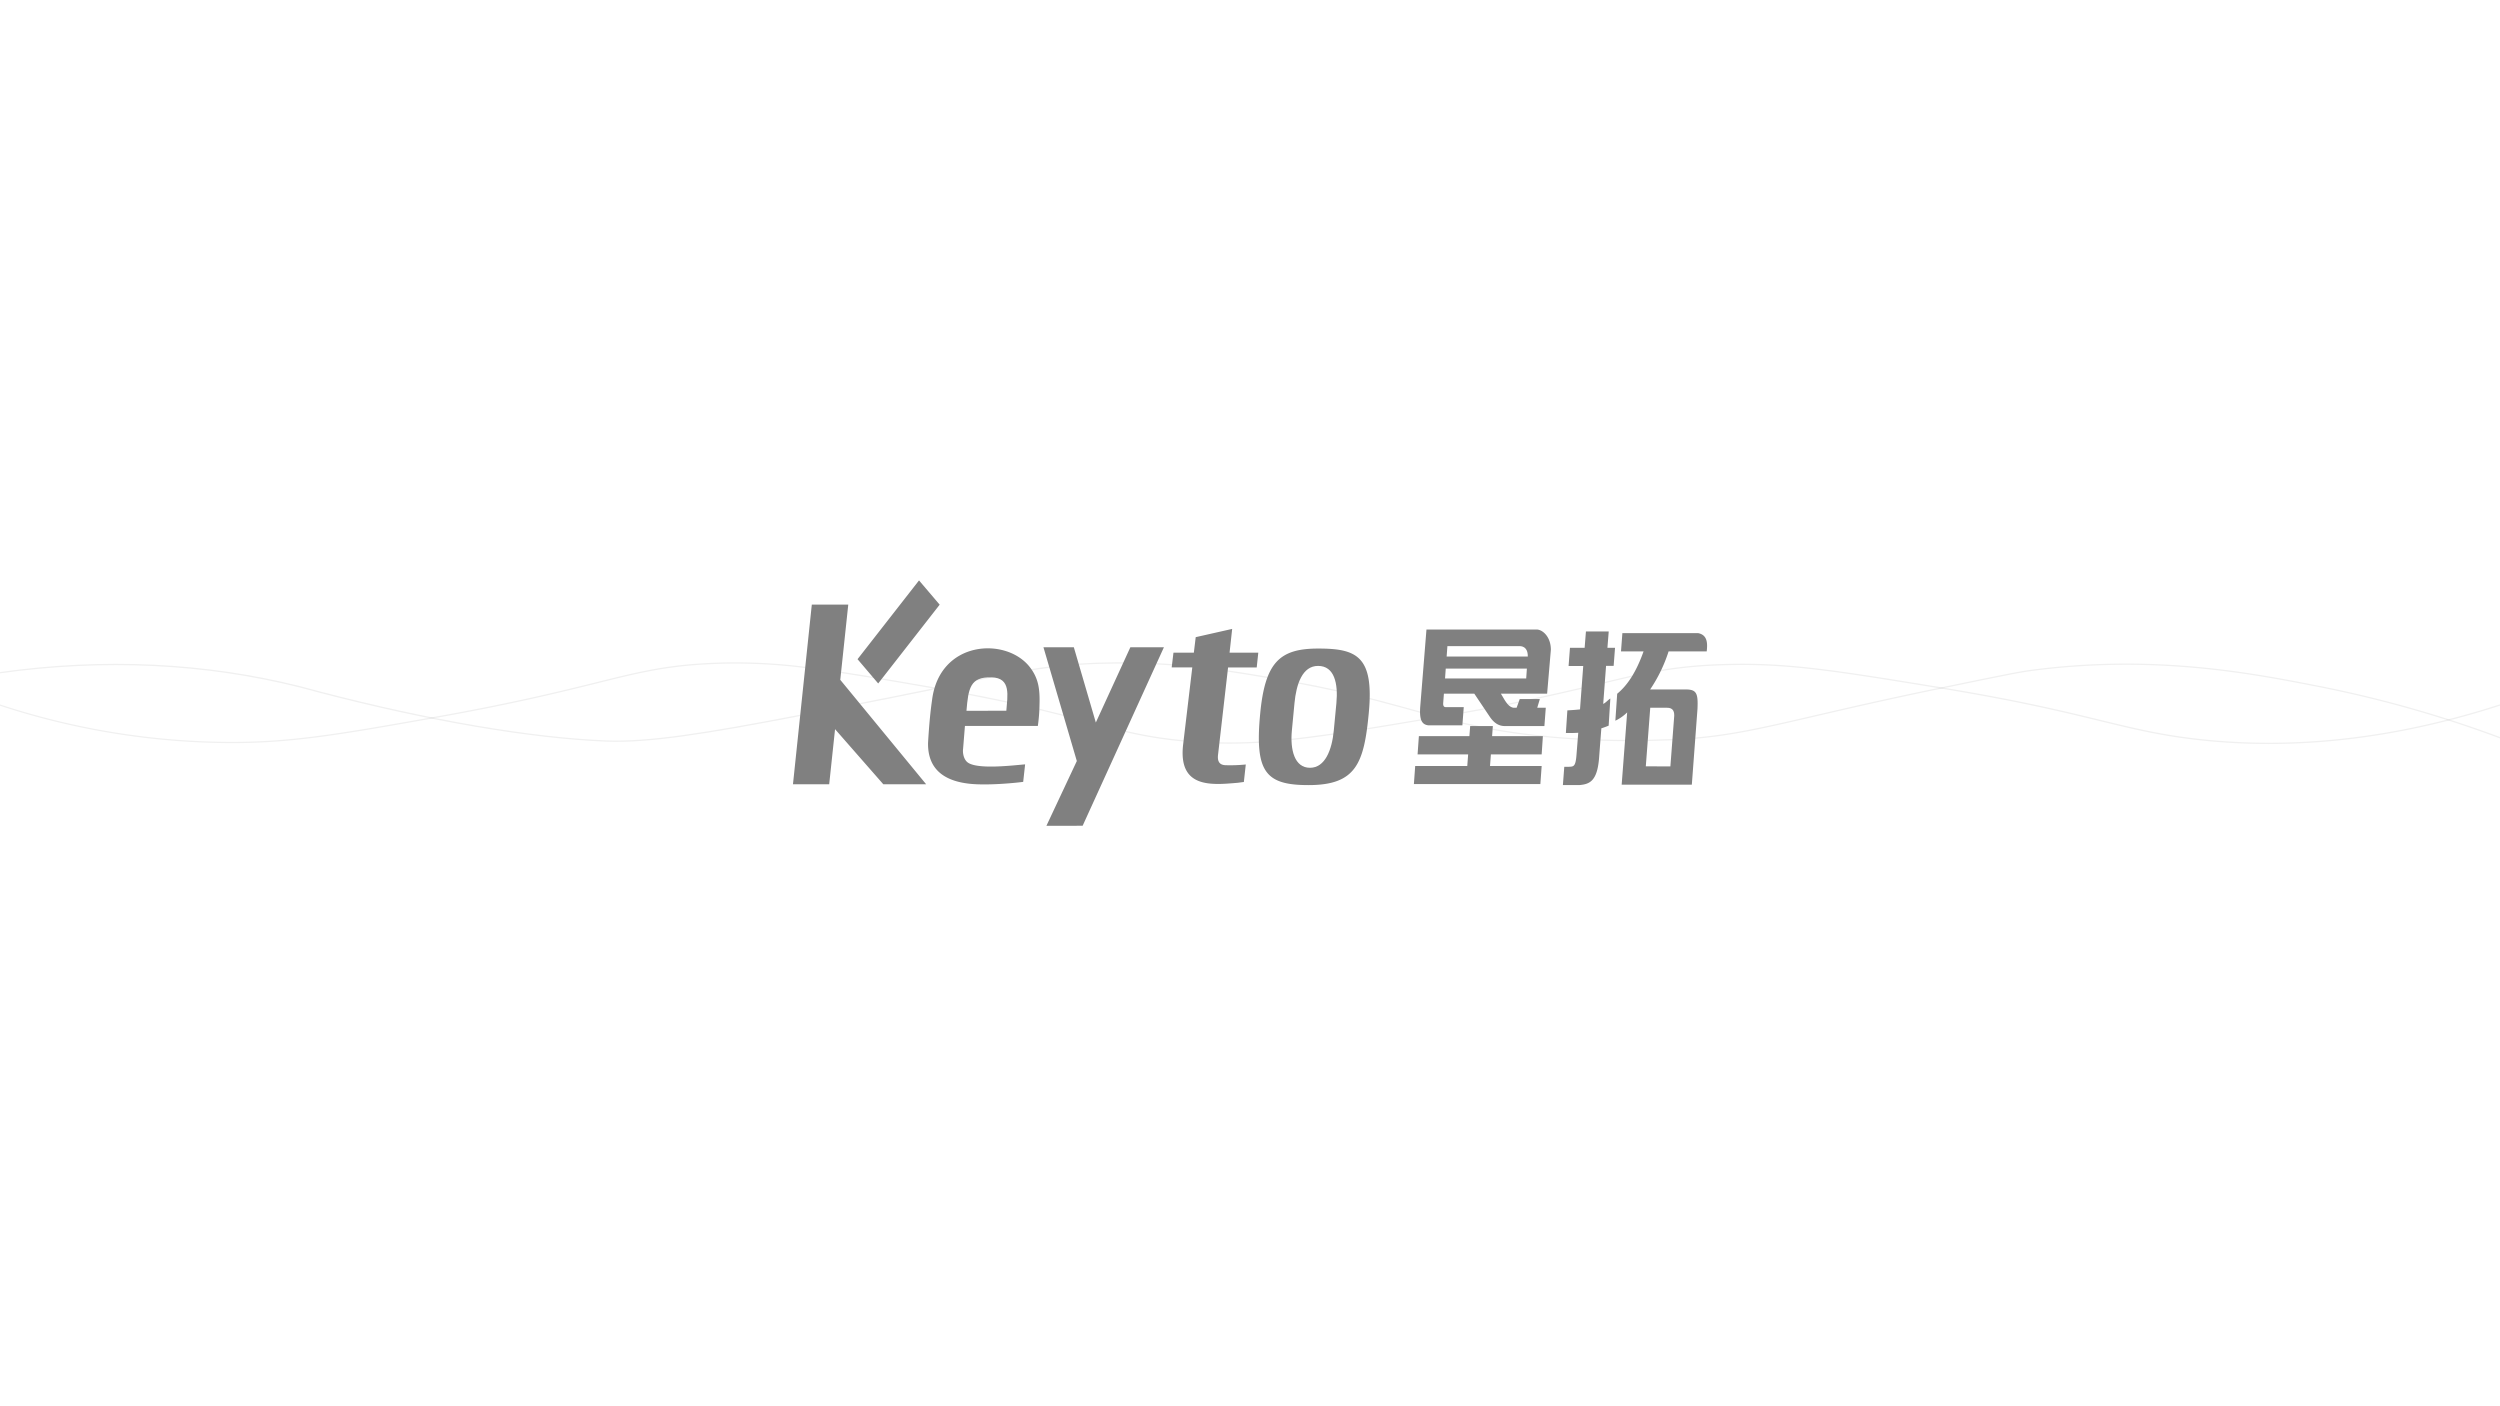 <svg xmlns="http://www.w3.org/2000/svg" viewBox="0 0 1920 1080"><rect x="0" y="0" width="1920" height="1080" fill="#808080" stroke="none"/><defs><style>.cls-1{fill:#fff;}.cls-2{opacity:0.06;}</style></defs><title>00101</title><g id="图层_2" data-name="图层 2"><g id="图层_1-2" data-name="图层 1"><path class="cls-1" d="M1069,470.66a3.72,3.72,0,0,0,.35-1.58,3.06,3.06,0,0,0-.68-2.05,2.66,2.66,0,0,0-2.15-.8h-4.18V472h3.76a4.28,4.28,0,0,0,1.87-.33A2.19,2.19,0,0,0,1069,470.66Z"/><path class="cls-1" d="M1066,461.37c-5.34,0-9.7,5.38-9.7,12s4.36,12,9.7,12,9.69-5.38,9.69-12S1071.32,461.37,1066,461.37Zm4,20.49-1.75-3.66c-.5-1.05-.93-1.86-1.26-2.42a4.79,4.79,0,0,0-.88-1.17,2.31,2.31,0,0,0-.8-.47,3.72,3.72,0,0,0-1-.08h-2v7.8h-1.75V464.28h5.86a5.86,5.86,0,0,1,2.68.48,3.33,3.33,0,0,1,1.47,1.67,6.21,6.21,0,0,1,.55,2.65,5.28,5.28,0,0,1-.91,3.15,4.17,4.17,0,0,1-2.81,1.63,4.65,4.65,0,0,1,1,.88,12.56,12.56,0,0,1,1.46,2.34l2.29,4.78Z"/><polygon class="cls-1" points="1109.8 521.06 1172.12 521.06 1172.65 513.49 1110.33 513.49 1109.8 521.06"/><path class="cls-1" d="M761.41,520.22c-16.35-.55-17.73,8.48-19.16,25.68,9.86,0,20.76-.06,30.62-.06C773.68,534.61,776.85,520.43,761.41,520.22Z"/><path class="cls-1" d="M1012.25,511.42c-12,0-16.7,13.91-18.09,28.62l-2,21c-1.4,14.87,2,28.62,13.93,28.62,11.52,0,16.85-13.65,18.26-28.62l2-21C1027.78,524.91,1024.83,511.39,1012.25,511.42Z"/><path class="cls-1" d="M1282.86,588.59l2.82-37.15c.58-4.79-.56-8-5.51-7.89h-12.78l-3.41,45Z"/><path class="cls-1" d="M1166.43,496.21h-54.82l-.59,8h62.34C1173.44,499.2,1171.29,496,1166.43,496.21Z"/><path class="cls-1" d="M0,0V1080H1920V0ZM705.81,445.76l15.86,18.63-47.22,60.5-15.86-18.64ZM678.4,602.33,641.32,560l-4.5,42.32H609l14.47-138h28l-6.14,57.79,65.95,80.2ZM798.33,541.5a129.85,129.85,0,0,1-1.26,16h-56L739.66,575c-.44,3.18.4,7.8,3.1,10.21,7,6.21,36.45,2.43,44.53,1.82l-1.48,13.44c-8.09,1.08-27.37,2.74-40.06,1.56-17.39-1.62-33.51-8.93-33-31.7,1-16.55,2-25.22,3.1-32.91,5.84-45.4,56.06-48.29,74.53-25.73C797.8,520.81,798.7,529.67,798.33,541.5Zm33.14,92.68-27.84.06L827,584.47,801.37,497.1H824.7l16.9,57.79,26.52-57.79h25.77ZM965.16,512.59h-22l-7.71,67.08c-.62,5.36,1.33,7.79,5.64,8a118.85,118.85,0,0,0,15.67-.55l-1.48,13.44-4.69.62c-20.36,1.75-46,4.39-41.91-29.7l7-58.93H899.86l1.36-11.3h15.65l1.44-11.91,28-6.33-2,18.24h22.06Zm86.08,34.83c-3.65,38.77-9.69,55.54-46.34,55.54-33.07,0-41.28-10.16-37.1-54.59,3.76-39.84,15-50.28,44.62-50.28,29.46,0,42.92,5.8,38.82,49.33ZM1066,487.86c-6.47,0-11.75-6.52-11.75-14.51s5.28-14.52,11.75-14.52,11.75,6.52,11.75,14.52S1072.45,487.86,1066,487.86Zm118,91.5h-39l-.67,8.91H1184L1183,602.14h-97.13l1-13.87h40l.67-8.91H1088.7l1-14h38.8l.59-7.75h17.42l-.58,7.75h39Zm4.19-46.64h-35.54c2.66,4.15,5.25,10.27,9.81,10.84h2.3l2.4-6.68h15.44l-2,6.68h6.56l-1.06,14.05h-30.88c-5.69-.23-9-4-11.45-7.71l-11.52-17.18h-23.33l-.54,7.16c-.16,2.12.47,3.19,1.92,3.19h13.86l-1.06,14h-26c-5.5-.56-7.08-4.78-6.34-14.57l4.76-59h85.17c4.55.46,10.37,6,10.37,15.5Zm51.09-21.31h-5.83c-.91,12.23-1.57,21-2.19,29.19,1.87-.77,3.7-3.08,5.48-4.14l-1.29,20.84c-1.83.77-3.71,1.45-5.62,2.05-.51,6.58-1.08,14-1.79,23.41-1.48,17.17-7.3,19.45-14.74,20.15h-13l1.06-14h3.12c3.85-.17,5.42.18,6.18-8.16.58-7.1,1-12.63,1.44-18a94.31,94.31,0,0,1-9.51.16l1.15-17.34c3.31-.19,6.55-.41,9.71-.75.61-8.19,1.36-18.42,2.47-33.31h-11.25l1.07-14H1217l1-12.56h17.5l-1,12.56h5.84Zm71.46-11.14h-29.26a114.45,114.45,0,0,1-14.17,29.24h27.44c8.32,0,9.43,3.15,8.92,14.88l-4.35,58.24h-53.88l4.22-55.51a33.47,33.47,0,0,1-9.07,6.39L1242,532.8c7.7-6.31,14.52-16.35,20.26-32.53h-17.33l1.06-14h58.29c7.12,1.44,7.19,7.89,6.47,14Z"/><g class="cls-2"><path d="M887.94,510.28q6.18.32,12.16.76l.12-1q-5.84-.44-11.84-.75Z"/><path d="M997.57,524.08c-.12.31-.24.63-.35.95,10.69,2,20.44,4,29.47,6l-.06-1C1017.72,528,1008.09,526.05,997.57,524.08Z"/><path d="M942.91,514.83l-.12,1c10.27,1.5,20.36,3.18,30.46,4.93l.36-1C963.43,518,953.26,516.34,942.91,514.83Z"/><path d="M1248,569.24l.08-1c-6.69,0-13-.18-18.89-.37a4.81,4.81,0,0,1-.07,1C1235,569.06,1241.32,569.19,1248,569.24Z"/><path d="M828.71,510.62c8.95-.61,18.35-.95,28.69-1h5l.45-1h-5.5c-10.44.07-19.93.42-29,1Z"/><path d="M1123.31,554.88l-.07,1q3.9.9,7.93,1.76h4.9C1131.7,556.76,1127.46,555.84,1123.31,554.88Z"/><path d="M1283.4,567.6q-9.18.39-17.82.54l-.07,1q8.68-.15,17.94-.54h1l.08-1Z"/><path d="M1211.81,567.1c-8.29-.47-15.18-1-20.35-1.5-17.19-1.57-31.8-3.59-45-6l-.07,1c10,1.8,20.91,3.4,33.11,4.76h5.57v.58c2.08.22,4.18.42,6.33.62,5.18.47,12.06,1,20.36,1.5C1211.76,567.76,1211.79,567.43,1211.81,567.1Z"/><path d="M687.28,534.61,660.09,540l.72.88,26.67-5.28c10.82-2.14,20.78-4.18,30-6.08.1-.37.21-.73.32-1.09C708.43,530.36,698.31,532.43,687.28,534.61Z"/><path d="M1780.56,526.61c-50.6-9.92-127.08-24.92-222.18-12-9.49,1.29-30,5.53-70.9,14h-.14c-39.65,8.19-69.3,15.07-93.12,20.6-38.66,9-62.9,14.59-92.17,17.18l-.07,1c29.4-2.58,53.68-8.21,92.46-17.21,23.82-5.53,53.46-12.41,93.1-20.6h.14c40.87-8.44,61.37-12.68,70.84-14,94.93-12.88,171.31,2.09,221.85,12A890.28,890.28,0,0,1,1920,567.12v-1.07A893.44,893.44,0,0,0,1780.56,526.61Z"/><path d="M1090.65,546.44l-6.26-1.72c-10-2.78-20.6-5.7-32.41-8.69v1c11.71,3,22.21,5.87,32.17,8.63l6.53,1.8A8.43,8.43,0,0,1,1090.65,546.44Z"/><path d="M614.66,548.88c-73.6,14.18-117,21-149.28,19.72C407.69,566.27,329.77,553,246,531.12c-4.71-1.23-7-1.86-8.78-2.36s-3.22-.89-6.23-1.64c-73.3-18.48-151-22.19-230.95-11v1c79.87-11.15,157.49-7.45,230.71,11,3,.76,4.41,1.15,6.21,1.65s4.07,1.12,8.79,2.36C329.59,554,407.58,567.27,465.34,569.6c32.36,1.31,75.72-5.53,149.21-19.68Z"/><path d="M756.38,520.41l-3.07.63a12.52,12.52,0,0,0-3.8,1.8c4.41-.91,8.64-1.77,12.75-2.59h-.79A32,32,0,0,0,756.38,520.41Z"/><path d="M805.75,511.86c-4.57.58-9.13,1.23-13.74,2,.22.31.43.61.63.91,4.49-.7,8.94-1.33,13.39-1.9Z"/></g><g class="cls-2"><path d="M716.84,527.76c-14.33-2.49-27.33-4.74-39.31-6.76l-.69.9c12.11,2,25.29,4.32,39.83,6.84l1,.17.28-1Z"/><path d="M864.71,561.3l-.43.93a316.38,316.38,0,0,0,44.65,7.25l.12-1A316.53,316.53,0,0,1,864.71,561.3Z"/><path d="M646.05,515.91l-.1,1c7.91,1.2,16.26,2.55,25.21,4l-1-1.18C661.62,518.35,653.63,517.07,646.05,515.91Z"/><path d="M744,532.69l-.21,1c10.85,2.08,20.69,4.09,29.69,6a4.18,4.18,0,0,1,.08-1C764.57,536.76,754.77,534.76,744,532.69Z"/><path d="M1232.56,523.71a4,4,0,0,1-.08,1c7.28-1.75,14-3.35,20.53-4.79l.72-1.19C1247,520.26,1240.07,521.91,1232.56,523.71Z"/><path d="M992,567.35v1c10-1.09,20.59-2.47,32.11-4.15a7.79,7.79,0,0,1,.13-1C1012.63,564.86,1002,566.26,992,567.35Z"/><path d="M1175.22,536.87H1180c13-2.79,24.35-5.41,34.66-7.86a4.1,4.1,0,0,1,.08-1C1203.17,530.71,1190.28,533.69,1175.22,536.87Z"/><path d="M618.52,512.11a423.72,423.72,0,0,0-62.89-3.36c-40.63,1-62.09,6.34-97.64,15.18-27.17,6.75-64.38,16-125.59,26.83-68.81,12.18-106.71,18.89-153,19h-1.2A571.77,571.77,0,0,1,0,541v1a572.92,572.92,0,0,0,179.38,28.74c46.4-.1,84.33-6.82,153.2-19,61.24-10.84,98.47-20.09,125.65-26.84,35.48-8.82,56.9-14.14,97.43-15.15a420.5,420.5,0,0,1,62.75,3.35Z"/><path d="M1157.65,540.48c.26.3.52.59.79.86,2.63-.53,5.19-1,7.7-1.56l.4-1.1Z"/><path d="M1123.92,546.82l-.07,1q8.64-1.55,16.56-3l-.6-.9Q1132.19,545.35,1123.92,546.82Z"/><path d="M1691.49,567.75c-30.37-3.2-51.47-8.34-78.18-14.84-28.17-6.86-63.21-15.39-123-25.16-75.34-12.31-113.13-18.5-157.17-18-23.23.26-40.59,1.89-57.29,4.68-.17.36-.33.74-.51,1.1,16.86-2.85,34.34-4.52,57.82-4.78,43.88-.5,81.71,5.68,157,18,59.68,9.76,94.71,18.29,122.85,25.14,26.75,6.51,47.88,11.66,78.32,14.87a488.87,488.87,0,0,0,51.19,2.66c57.47,0,116.94-9.85,177.43-29.44v-1.06C1841.39,566.42,1764.51,575.45,1691.49,567.75Z"/><path d="M966.89,569.5c-10.43.62-20.39.83-30.34.6l-.11,1c10,.23,20,0,30.48-.6C966.91,570.17,966.89,569.84,966.89,569.5Z"/><path d="M816.58,548.87c-5.68-1.46-11.75-3-18.3-4.55v1c6.69,1.6,12.88,3.15,18.67,4.64Z"/><path d="M1091.33,552.39c-15,2.53-28.72,4.81-41.35,6.83a6.34,6.34,0,0,1-.14,1c12.77-2,26.61-4.35,41.84-6.91A7.9,7.9,0,0,1,1091.33,552.39Z"/></g><rect class="cls-1" x="1049.36" y="453.26" width="32.98" height="39.61"/></g></g></svg>